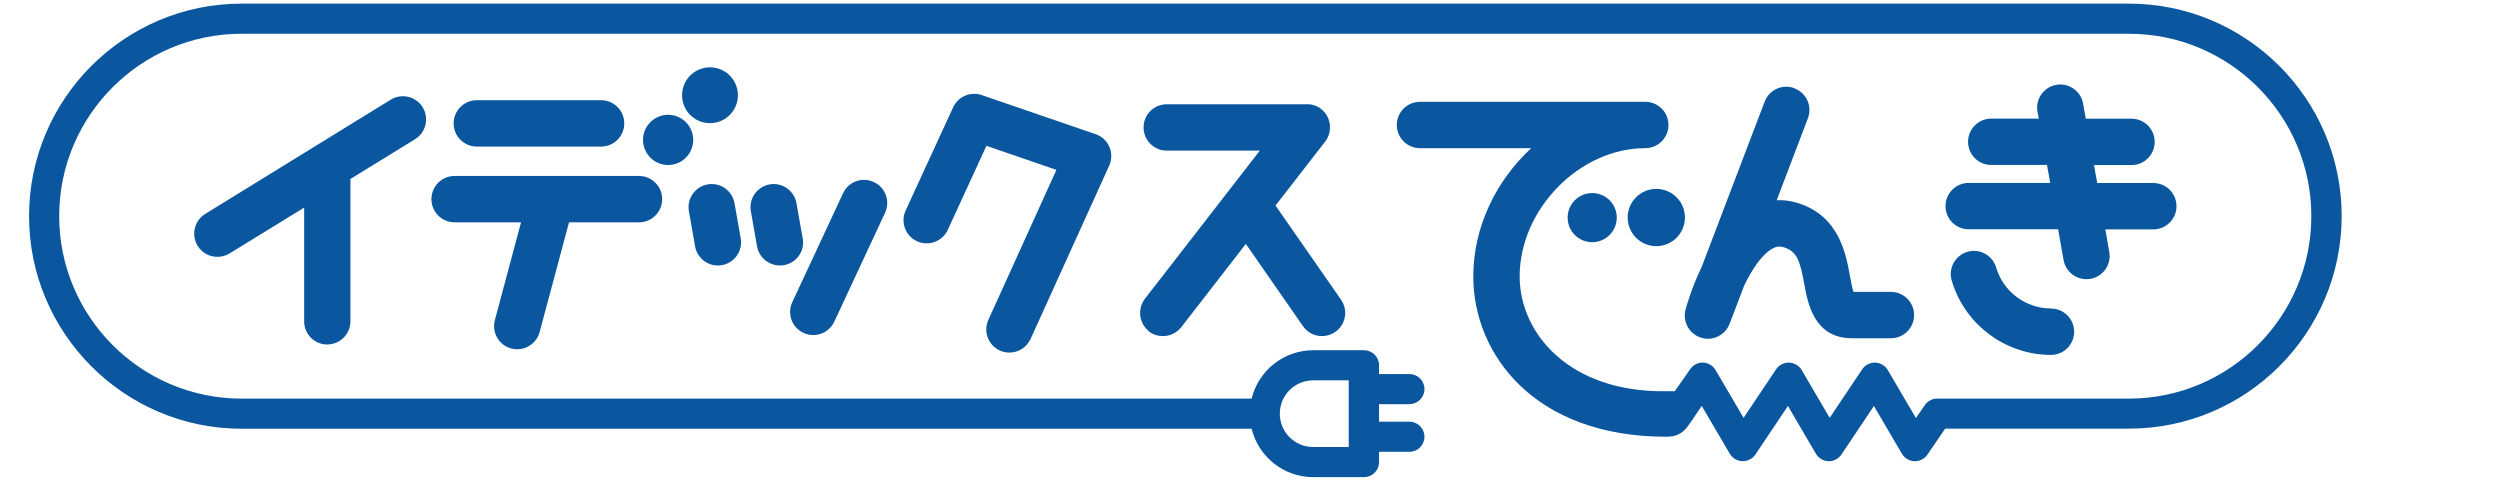 <?xml version="1.0" encoding="UTF-8"?><svg id="_レイヤー_2" xmlns="http://www.w3.org/2000/svg" viewBox="0 0 234 45"><defs><style>.cls-1{fill:#fff;}.cls-2{fill:#0b579f;}</style></defs><g id="_ポップアップ画面"><g><rect class="cls-1" width="234" height="45"/><g><path class="cls-2" d="M30.63,32.24c1.2,0,2.17-.97,2.17-2.17v-13.32l6.05-3.72c1.02-.63,1.34-1.97,.71-2.99-.63-1.02-1.96-1.34-2.99-.71l-17.36,10.69c-1.02,.63-1.34,1.97-.71,2.99,.41,.67,1.12,1.03,1.85,1.03,.39,0,.78-.1,1.14-.32l6.98-4.29v10.65c0,1.2,.97,2.17,2.17,2.17Z"/><path class="cls-2" d="M167.97,8.26c-1.12-.43-2.37,.13-2.8,1.26l-5.88,15.43c-.93,1.93-1.42,3.65-1.52,4.01-.3,1.12,.32,2.28,1.42,2.64,.22,.07,.45,.11,.67,.11,.88,0,1.7-.54,2.03-1.4l1.37-3.59c.72-1.48,1.64-2.9,2.64-3.45,.37-.21,.68-.24,1.05-.13,1.25,.38,1.54,1.29,1.93,3.45,.32,1.77,.92,5.07,4.45,5.07h3.66c1.2,0,2.17-.97,2.17-2.17s-.97-2.17-2.17-2.17h-3.5c-.13-.36-.25-1.03-.34-1.51-.38-2.11-1.03-5.65-4.95-6.83-.63-.19-1.27-.27-1.9-.24l2.92-7.67c.43-1.12-.13-2.37-1.26-2.8Z"/><path class="cls-2" d="M107.52,31.01c.4,.31,.86,.45,1.33,.45,.65,0,1.29-.29,1.72-.84l6.04-7.79,5.35,7.7c.42,.61,1.1,.93,1.78,.93,.43,0,.86-.13,1.24-.39,.98-.68,1.23-2.04,.54-3.02l-6.13-8.81,4.64-5.98s.02-.03,.04-.05c.02-.03,.05-.07,.07-.1,.02-.03,.03-.05,.05-.08,.02-.03,.04-.07,.06-.1,.02-.03,.03-.06,.04-.09,.02-.03,.03-.07,.04-.1,.01-.03,.02-.07,.04-.1,.01-.03,.02-.07,.03-.1,.01-.03,.02-.07,.03-.11,0-.03,.01-.07,.02-.1,0-.04,.01-.08,.02-.12,0-.03,0-.06,.01-.1,0-.04,0-.08,0-.12,0-.02,0-.04,0-.06,0-.01,0-.02,0-.03,0-.04,0-.08,0-.12,0-.03,0-.07,0-.1,0-.03,0-.07-.02-.1,0-.04-.01-.08-.02-.11,0-.03-.01-.05-.02-.08-.01-.04-.02-.08-.03-.12,0-.03-.02-.05-.03-.08-.01-.04-.03-.08-.04-.12-.01-.03-.03-.06-.04-.09-.02-.03-.03-.06-.05-.1-.02-.03-.04-.07-.06-.1-.02-.03-.03-.05-.05-.08-.02-.03-.05-.07-.07-.1-.02-.02-.04-.05-.05-.07-.02-.03-.05-.06-.08-.08-.02-.03-.05-.05-.07-.07-.02-.02-.05-.05-.07-.07-.03-.03-.06-.05-.09-.08,0,0-.01-.01-.02-.02-.02-.01-.03-.02-.05-.04-.03-.02-.07-.05-.1-.07-.03-.02-.05-.03-.08-.05-.03-.02-.07-.04-.1-.06-.03-.01-.06-.03-.09-.04-.03-.02-.07-.03-.11-.05-.03-.01-.06-.02-.1-.03-.03-.01-.07-.02-.1-.03-.03,0-.07-.02-.1-.03-.03,0-.07-.02-.1-.02-.04,0-.07-.01-.11-.02-.03,0-.07,0-.1-.01-.04,0-.08,0-.12,0-.02,0-.04,0-.06,0h-13.14c-1.2,0-2.17,.97-2.17,2.17s.97,2.17,2.17,2.17h8.71l-10.75,13.86c-.73,.95-.56,2.31,.38,3.05Z"/><path class="cls-2" d="M44.63,13.72h11.63c1.2,0,2.17-.97,2.17-2.17s-.97-2.17-2.17-2.17h-11.63c-1.2,0-2.17,.97-2.17,2.17s.97,2.17,2.17,2.17Z"/><path class="cls-2" d="M184.27,17.12c-1.2,0-2.17,.97-2.17,2.17s.97,2.17,2.17,2.17h8.37l.51,2.88c.19,1.05,1.1,1.79,2.14,1.79,.13,0,.25-.01,.38-.03,1.18-.21,1.97-1.33,1.76-2.51l-.37-2.12h4.49c1.2,0,2.17-.97,2.17-2.17s-.97-2.17-2.17-2.17h-5.25l-.3-1.68h3.51c1.2,0,2.17-.97,2.17-2.17s-.97-2.17-2.17-2.17h-4.28l-.25-1.41c-.21-1.18-1.34-1.97-2.51-1.76-1.18,.21-1.97,1.33-1.76,2.51l.12,.65h-4.45c-1.2,0-2.17,.97-2.17,2.17s.97,2.17,2.17,2.17h5.22l.3,1.68h-7.6Z"/><path class="cls-2" d="M47.85,32.62c.19,.05,.38,.07,.56,.07,.96,0,1.84-.64,2.1-1.61l2.75-10.27h6.55c1.2,0,2.17-.97,2.17-2.17s-.97-2.17-2.17-2.17h-17.26c-1.2,0-2.17,.97-2.17,2.17s.97,2.17,2.17,2.17h6.22l-2.45,9.15c-.31,1.16,.38,2.35,1.53,2.66Z"/><path class="cls-2" d="M75.2,31.16c.3,.14,.61,.2,.92,.2,.82,0,1.6-.46,1.97-1.25l4.75-10.19c.51-1.09,.04-2.38-1.05-2.88-1.09-.51-2.38-.04-2.88,1.05l-4.75,10.19c-.51,1.09-.04,2.38,1.05,2.88Z"/><path class="cls-2" d="M93.58,32.81c.29,.13,.6,.19,.9,.19,.83,0,1.61-.47,1.98-1.27l7.36-16.22c.25-.56,.26-1.2,.02-1.76-.24-.56-.71-1-1.29-1.19l-10.66-3.66c-1.05-.36-2.21,.13-2.68,1.15l-4.44,9.65c-.5,1.09-.03,2.38,1.06,2.88,1.09,.5,2.38,.02,2.88-1.06l3.62-7.87,6.55,2.25-6.37,14.04c-.5,1.09-.01,2.38,1.08,2.87Z"/><path class="cls-2" d="M65.06,23.06c.19,1.05,1.1,1.79,2.13,1.79,.13,0,.25-.01,.38-.03,1.18-.21,1.97-1.33,1.76-2.51l-.58-3.29c-.21-1.18-1.33-1.97-2.51-1.76-1.18,.21-1.97,1.33-1.76,2.51l.58,3.29Z"/><path class="cls-2" d="M75.13,22.31l-.58-3.29c-.21-1.18-1.33-1.97-2.51-1.76-1.18,.21-1.97,1.33-1.76,2.51l.58,3.29c.19,1.05,1.1,1.79,2.14,1.79,.13,0,.25-.01,.38-.03,1.18-.21,1.97-1.33,1.76-2.51Z"/><path class="cls-2" d="M191.96,28.87c-2.36,0-4.46-1.58-5.12-3.83-.34-1.15-1.54-1.81-2.69-1.47-1.15,.34-1.81,1.54-1.47,2.69,1.2,4.1,5.02,6.96,9.29,6.96,1.2,0,2.17-.97,2.17-2.17s-.97-2.17-2.17-2.17Z"/><path class="cls-2" d="M146.73,20.37c0,1.27,1.03,2.3,2.3,2.3s2.3-1.03,2.3-2.3-1.03-2.3-2.3-2.3-2.3,1.03-2.3,2.3Z"/><path class="cls-2" d="M155.03,17.68c-1.48,0-2.68,1.2-2.68,2.68s1.2,2.68,2.68,2.68,2.68-1.2,2.68-2.68-1.2-2.68-2.68-2.68Z"/><path class="cls-2" d="M65.15,11.18c1.25,.72,2.85,.29,3.57-.96,.72-1.25,.29-2.85-.96-3.57-1.25-.72-2.85-.29-3.57,.96-.72,1.25-.29,2.85,.96,3.57Z"/><path class="cls-2" d="M64.57,14.27c.65-1.13,.26-2.56-.86-3.21-1.13-.65-2.56-.26-3.21,.86-.65,1.12-.26,2.56,.86,3.21,1.13,.65,2.57,.26,3.21-.86Z"/><path class="cls-2" d="M199.27,.34H22.61C11.64,.34,2.72,9.26,2.72,20.23s8.93,19.9,19.9,19.9H117.15c.64,2.6,2.98,4.53,5.77,4.53h4.75c.78,0,1.41-.63,1.41-1.41v-.96h2.84c.78,0,1.41-.63,1.41-1.41s-.63-1.41-1.41-1.41h-2.84v-1.64h2.84c.78,0,1.41-.63,1.41-1.41s-.63-1.41-1.41-1.41h-2.84v-.82c0-.78-.63-1.41-1.41-1.41h-4.75c-2.79,0-5.13,1.93-5.77,4.53H22.61c-9.41,0-17.07-7.66-17.07-17.08S13.2,3.16,22.61,3.16H199.27c9.42,0,17.07,7.66,17.07,17.07s-7.66,17.08-17.07,17.08h-17.95s-.06,0-.1,0c-.06,0-.12,0-.17,.02-.05,0-.09,.03-.14,.04-.04,.01-.08,.02-.12,.04-.05,.02-.09,.04-.13,.07-.04,.02-.08,.04-.11,.06-.04,.03-.08,.06-.12,.09-.03,.03-.07,.05-.1,.08-.05,.05-.09,.1-.13,.16-.01,.02-.03,.03-.04,.05h0s0,0,0,0l-.83,1.21-2.63-4.49c-.25-.42-.69-.68-1.18-.7-.49-.01-.95,.22-1.22,.63l-3.04,4.54-2.62-4.47c-.25-.42-.69-.68-1.18-.7-.49-.01-.94,.22-1.22,.63l-3.04,4.54-2.62-4.47c-.25-.42-.69-.68-1.17-.7-.48-.02-.94,.22-1.21,.62l-1.44,2.06c-.3,0-.82,0-.82,0-9.07,.12-13.7-5.44-13.7-10.74,0-6.29,5.6-12.01,11.76-12.01,1.2,0,2.17-.97,2.17-2.17s-.97-2.17-2.17-2.17h-21.09c-1.2,0-2.17,.97-2.17,2.17s.97,2.17,2.17,2.17h10.41c-3.29,3.04-5.42,7.38-5.42,12.01,0,7.22,5.66,15.01,18.1,15,.83,0,1.44-.28,1.91-.89,.34-.44,1.37-2,1.37-2l2.63,4.48c.25,.42,.69,.68,1.18,.7,.49,0,.94-.22,1.22-.63l3.04-4.54,2.62,4.47c.25,.43,.72,.7,1.22,.7,.47,0,.91-.24,1.17-.63l3.04-4.54,2.62,4.47c.24,.42,.69,.68,1.17,.7,.02,0,.03,0,.05,0,.46,0,.9-.23,1.16-.61l1.67-2.44h17.21c10.97,0,19.9-8.93,19.9-19.9S210.24,.34,199.27,.34ZM122.91,35.6h3.33v6.24h-3.33c-1.72,0-3.12-1.4-3.12-3.12s1.4-3.12,3.12-3.12Z"/></g></g></g></svg>